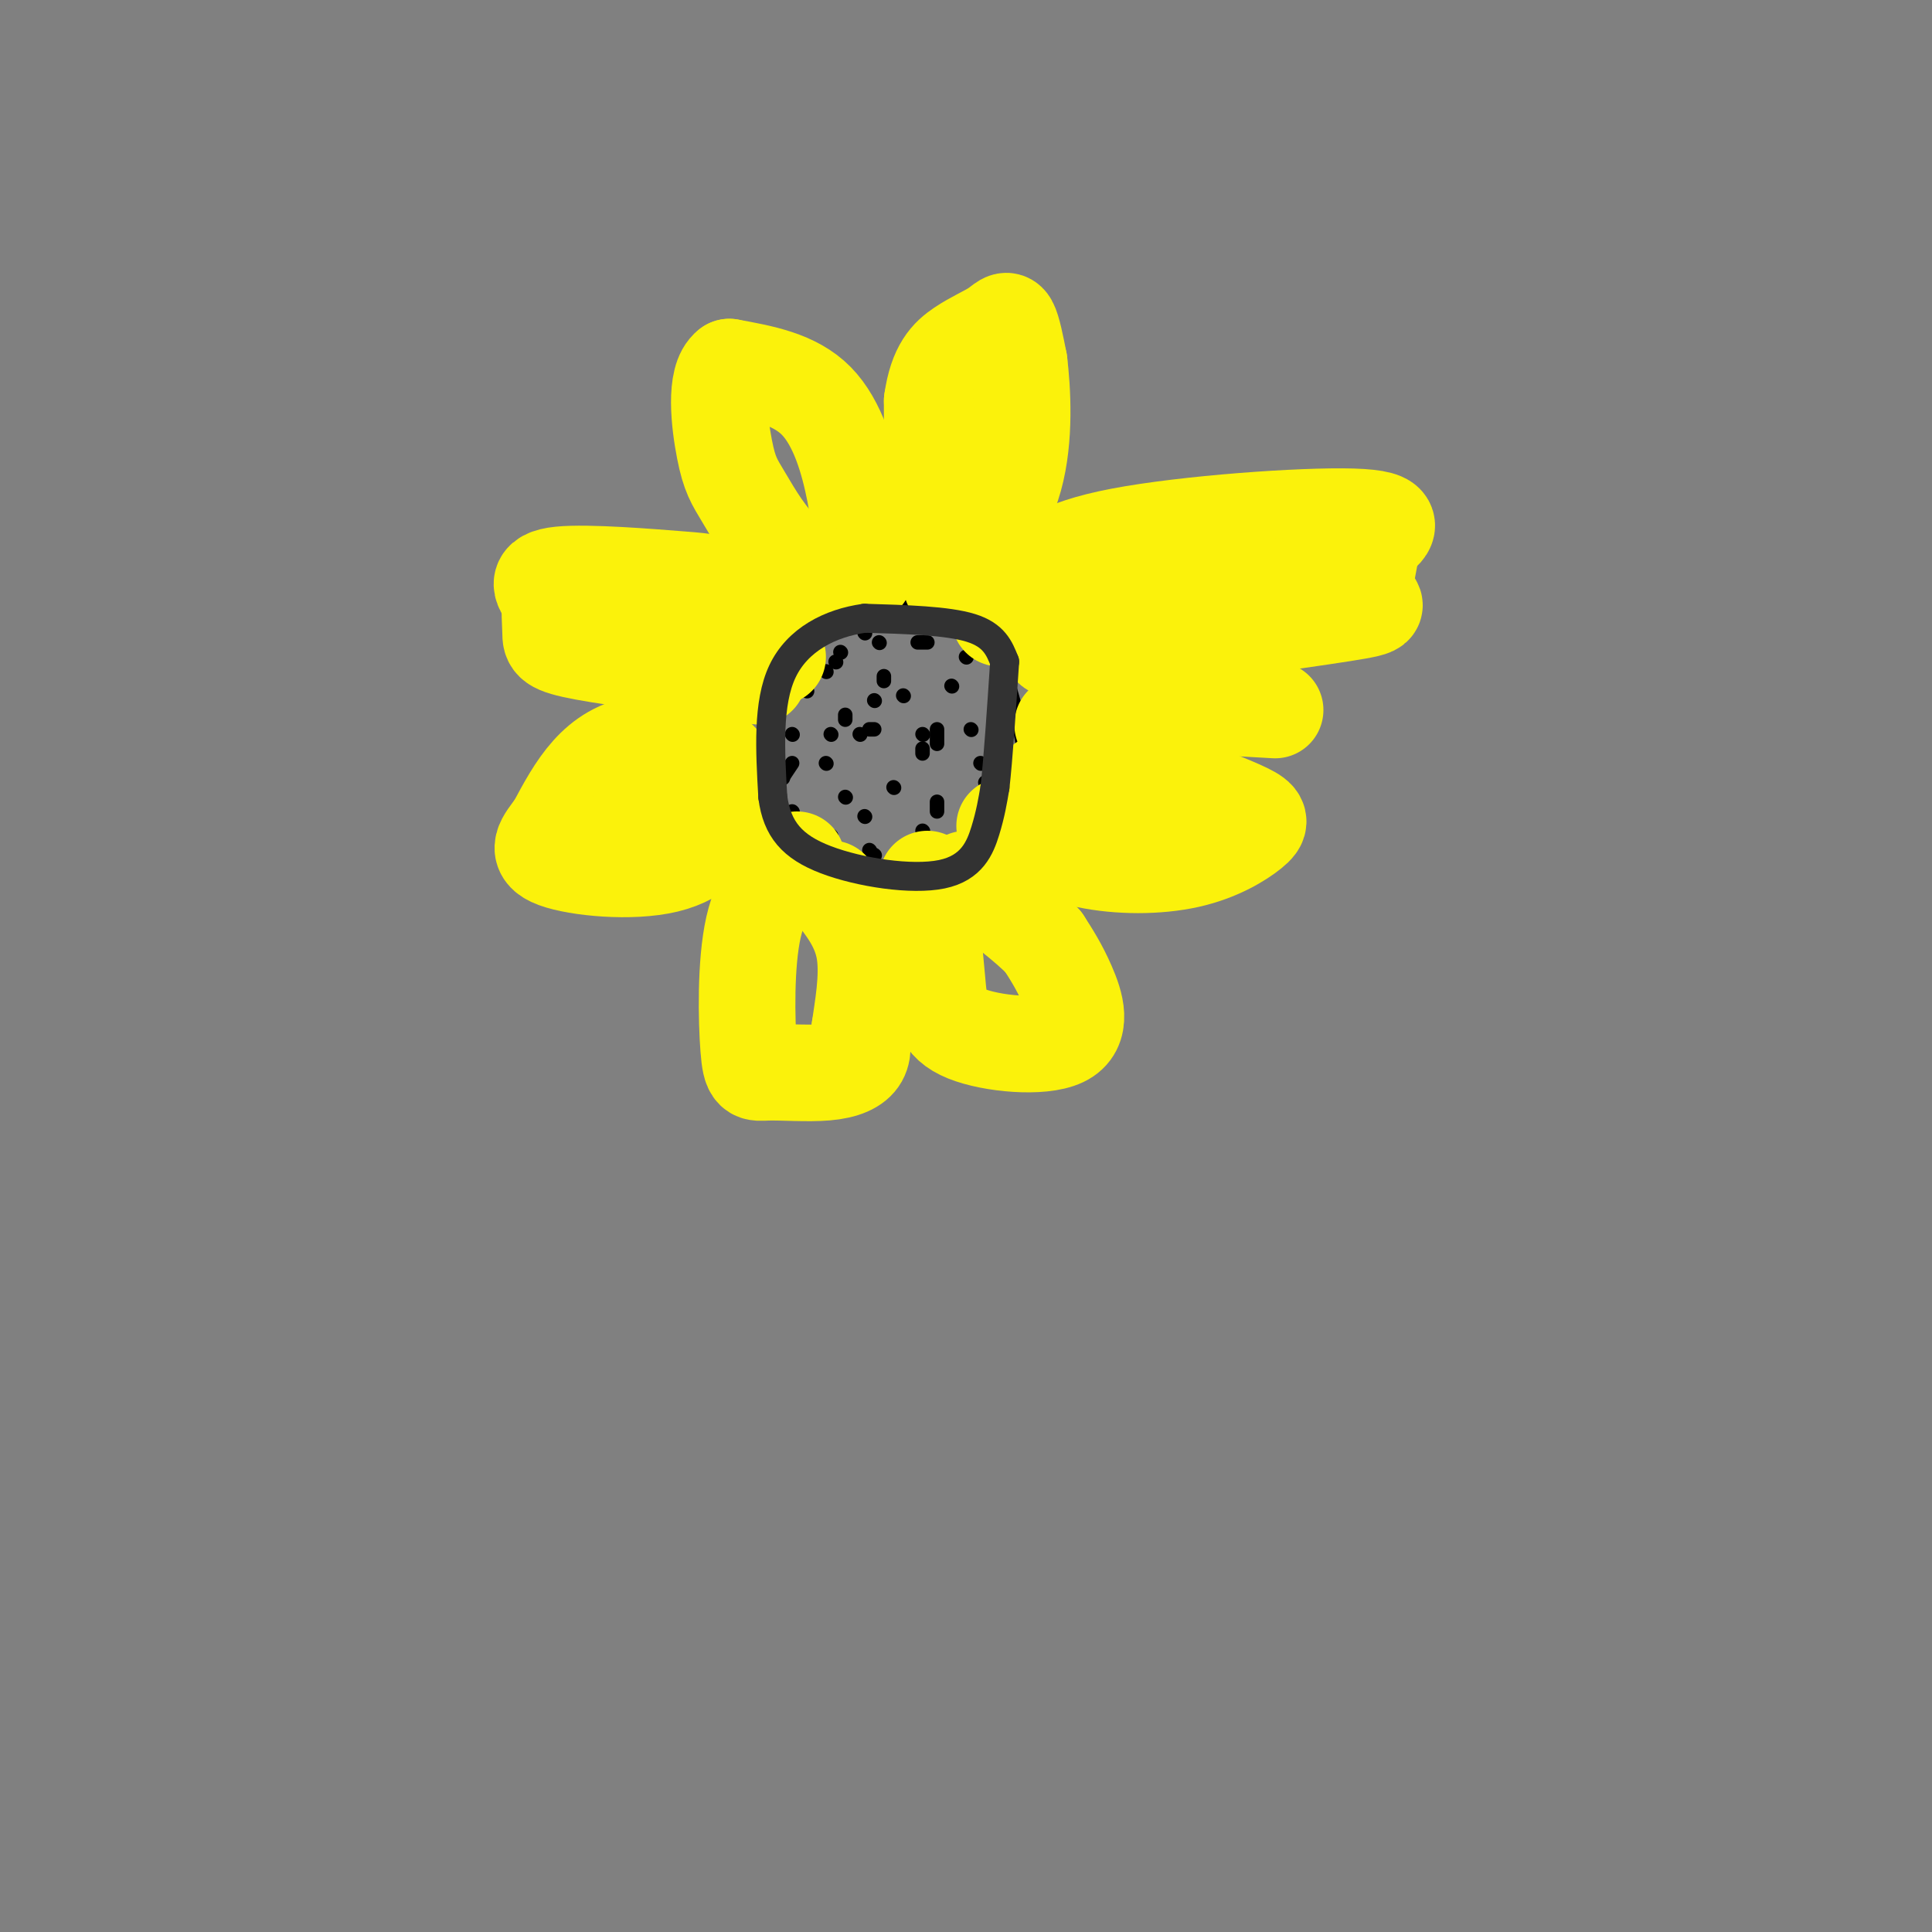 <svg viewBox='0 0 400 400' version='1.1' xmlns='http://www.w3.org/2000/svg' xmlns:xlink='http://www.w3.org/1999/xlink'><rect x="0" y="0" width="400" height="400" fill="#808080" stroke="none"/><g fill='none' stroke='rgb(0,0,0)' stroke-width='3' stroke-linecap='round' stroke-linejoin='round'><path d='M192,124c-5.982,0.393 -11.964,0.786 -17,3c-5.036,2.214 -9.125,6.250 -12,11c-2.875,4.750 -4.536,10.214 -5,15c-0.464,4.786 0.268,8.893 1,13'/><path d='M159,166c0.691,3.826 1.917,6.892 4,10c2.083,3.108 5.022,6.260 9,8c3.978,1.740 8.994,2.069 14,1c5.006,-1.069 10.003,-3.534 15,-6'/><path d='M201,179c3.595,-2.190 5.083,-4.667 7,-8c1.917,-3.333 4.262,-7.524 4,-14c-0.262,-6.476 -3.131,-15.238 -6,-24'/><path d='M206,133c-3.422,-6.178 -8.978,-9.622 -13,-11c-4.022,-1.378 -6.511,-0.689 -9,0'/><path d='M167,143c0.000,0.000 0.100,0.100 0.1,0.1'/><path d='M171,139c0.000,0.000 0.100,0.100 0.1,0.1'/><path d='M172,152c0.000,0.000 0.100,0.100 0.1,0.1'/><path d='M175,149c0.000,0.000 0.000,-1.000 0,-1'/><path d='M181,145c0.000,0.000 0.100,0.100 0.1,0.1'/><path d='M183,141c0.000,0.000 0.000,-1.000 0,-1'/><path d='M187,144c0.000,0.000 0.100,0.100 0.1,0.1'/><path d='M185,163c0.000,0.000 0.100,0.100 0.1,0.1'/><path d='M175,165c0.000,0.000 0.100,0.100 0.1,0.1'/><path d='M178,152c0.000,0.000 0.100,0.100 0.1,0.1'/><path d='M180,151c0.000,0.000 1.000,0.000 1,0'/><path d='M191,152c0.000,0.000 0.100,0.100 0.1,0.1'/><path d='M191,155c0.000,0.000 0.000,1.000 0,1'/><path d='M194,166c0.000,0.000 0.000,2.000 0,2'/><path d='M181,177c0.000,0.000 0.100,0.100 0.1,0.1'/><path d='M164,175c0.000,0.000 0.000,-1.000 0,-1'/><path d='M158,162c0.000,0.000 0.100,0.100 0.1,0.1'/><path d='M159,153c0.000,0.000 0.100,0.100 0.1,0.1'/><path d='M162,161c0.000,0.000 0.100,0.100 0.1,0.1'/><path d='M162,161c0.000,0.000 2.000,-3.000 2,-3'/><path d='M164,152c0.000,0.000 0.100,0.100 0.1,0.1'/><path d='M182,133c0.000,0.000 0.100,0.100 0.1,0.1'/><path d='M190,133c0.000,0.000 2.000,0.000 2,0'/><path d='M197,142c0.000,0.000 0.100,0.100 0.1,0.1'/><path d='M194,151c0.000,0.000 0.000,3.000 0,3'/><path d='M203,158c0.000,0.000 0.100,0.100 0.1,0.1'/><path d='M205,158c0.000,0.000 0.000,1.000 0,1'/><path d='M200,172c0.000,0.000 0.100,0.100 0.1,0.1'/><path d='M180,176c0.000,0.000 0.100,0.100 0.1,0.1'/><path d='M179,169c0.000,0.000 0.100,0.100 0.1,0.1'/><path d='M172,173c0.000,0.000 0.100,0.100 0.1,0.1'/><path d='M161,160c0.000,0.000 0.100,0.100 0.1,0.1'/><path d='M171,158c0.000,0.000 0.100,0.100 0.1,0.1'/><path d='M164,168c0.000,0.000 0.100,0.100 0.1,0.1'/><path d='M191,172c0.000,0.000 0.100,0.100 0.1,0.1'/><path d='M201,151c0.000,0.000 0.100,0.100 0.1,0.1'/><path d='M200,136c0.000,0.000 0.100,0.100 0.1,0.1'/><path d='M199,128c0.000,0.000 0.100,0.100 0.1,0.1'/><path d='M179,131c0.000,0.000 0.100,0.100 0.1,0.1'/><path d='M174,135c0.000,0.000 0.100,0.100 0.1,0.1'/><path d='M173,137c0.000,0.000 0.100,0.100 0.1,0.1'/><path d='M187,179c0.000,0.000 0.100,0.100 0.1,0.1'/><path d='M204,162c0.000,0.000 0.100,0.100 0.1,0.1'/></g>
<g fill='none' stroke='rgb(251,242,11)' stroke-width='20' stroke-linecap='round' stroke-linejoin='round'><path d='M193,113c0.000,0.000 0.000,-30.000 0,-30'/><path d='M193,83c0.976,-6.931 3.416,-9.260 6,-11c2.584,-1.740 5.311,-2.892 7,-4c1.689,-1.108 2.340,-2.174 3,-1c0.660,1.174 1.330,4.587 2,8'/><path d='M211,75c0.667,5.600 1.333,15.600 -1,24c-2.333,8.400 -7.667,15.200 -13,22'/><path d='M207,128c1.792,-2.512 3.583,-5.024 6,-8c2.417,-2.976 5.458,-6.417 19,-9c13.542,-2.583 37.583,-4.310 48,-4c10.417,0.310 7.208,2.655 4,5'/><path d='M284,112c0.012,3.119 -1.958,8.417 -1,11c0.958,2.583 4.845,2.452 -5,4c-9.845,1.548 -33.423,4.774 -57,8'/><path d='M221,135c-8.467,-0.533 -1.133,-5.867 10,-9c11.133,-3.133 26.067,-4.067 41,-5'/><path d='M179,119c-0.356,-5.222 -0.711,-10.444 -2,-17c-1.289,-6.556 -3.511,-14.444 -8,-19c-4.489,-4.556 -11.244,-5.778 -18,-7'/><path d='M151,76c-3.155,2.333 -2.041,11.667 -1,17c1.041,5.333 2.011,6.667 4,10c1.989,3.333 4.997,8.667 9,12c4.003,3.333 9.002,4.667 14,6'/><path d='M161,136c-4.899,-5.214 -9.798,-10.429 -12,-13c-2.202,-2.571 -1.708,-2.500 -8,-3c-6.292,-0.500 -19.369,-1.571 -25,-1c-5.631,0.571 -3.815,2.786 -2,5'/><path d='M114,124c-0.298,2.179 -0.042,5.125 0,7c0.042,1.875 -0.131,2.679 7,4c7.131,1.321 21.565,3.161 36,5'/><path d='M151,162c-0.393,-2.196 -0.786,-4.393 -4,-6c-3.214,-1.607 -9.250,-2.625 -14,-2c-4.750,0.625 -8.214,2.893 -11,6c-2.786,3.107 -4.893,7.054 -7,11'/><path d='M115,171c-2.286,3.095 -4.500,5.333 0,7c4.500,1.667 15.714,2.762 23,1c7.286,-1.762 10.643,-6.381 14,-11'/><path d='M152,168c-0.833,-1.167 -9.917,1.417 -19,4'/><path d='M165,178c-3.652,3.234 -7.303,6.468 -9,14c-1.697,7.532 -1.438,19.364 -1,25c0.438,5.636 1.056,5.078 4,5c2.944,-0.078 8.216,0.325 12,0c3.784,-0.325 6.081,-1.379 7,-3c0.919,-1.621 0.459,-3.811 0,-6'/><path d='M178,213c0.533,-3.911 1.867,-10.689 1,-16c-0.867,-5.311 -3.933,-9.156 -7,-13'/><path d='M192,182c0.756,7.734 1.512,15.467 2,21c0.488,5.533 0.708,8.864 6,11c5.292,2.136 15.656,3.075 20,1c4.344,-2.075 2.670,-7.164 1,-11c-1.670,-3.836 -3.335,-6.418 -5,-9'/><path d='M216,195c-3.500,-3.667 -9.750,-8.333 -16,-13'/><path d='M208,171c5.185,2.799 10.370,5.598 17,7c6.630,1.402 14.705,1.407 21,0c6.295,-1.407 10.810,-4.225 13,-6c2.190,-1.775 2.054,-2.507 -1,-4c-3.054,-1.493 -9.027,-3.746 -15,-6'/><path d='M243,162c-7.000,-1.000 -17.000,-0.500 -27,0'/><path d='M220,150c1.833,-1.750 3.667,-3.500 11,-4c7.333,-0.500 20.167,0.250 33,1'/></g>
<g fill='none' stroke='rgb(50,50,50)' stroke-width='6' stroke-linecap='round' stroke-linejoin='round'><path d='M208,137c-1.083,-2.750 -2.167,-5.500 -7,-7c-4.833,-1.500 -13.417,-1.750 -22,-2'/><path d='M179,128c-7.111,0.978 -13.889,4.422 -17,11c-3.111,6.578 -2.556,16.289 -2,26'/><path d='M160,165c0.864,6.670 4.026,10.344 11,13c6.974,2.656 17.762,4.292 24,3c6.238,-1.292 7.925,-5.512 9,-9c1.075,-3.488 1.537,-6.244 2,-9'/><path d='M206,163c0.667,-5.833 1.333,-15.917 2,-26'/></g>
</svg>